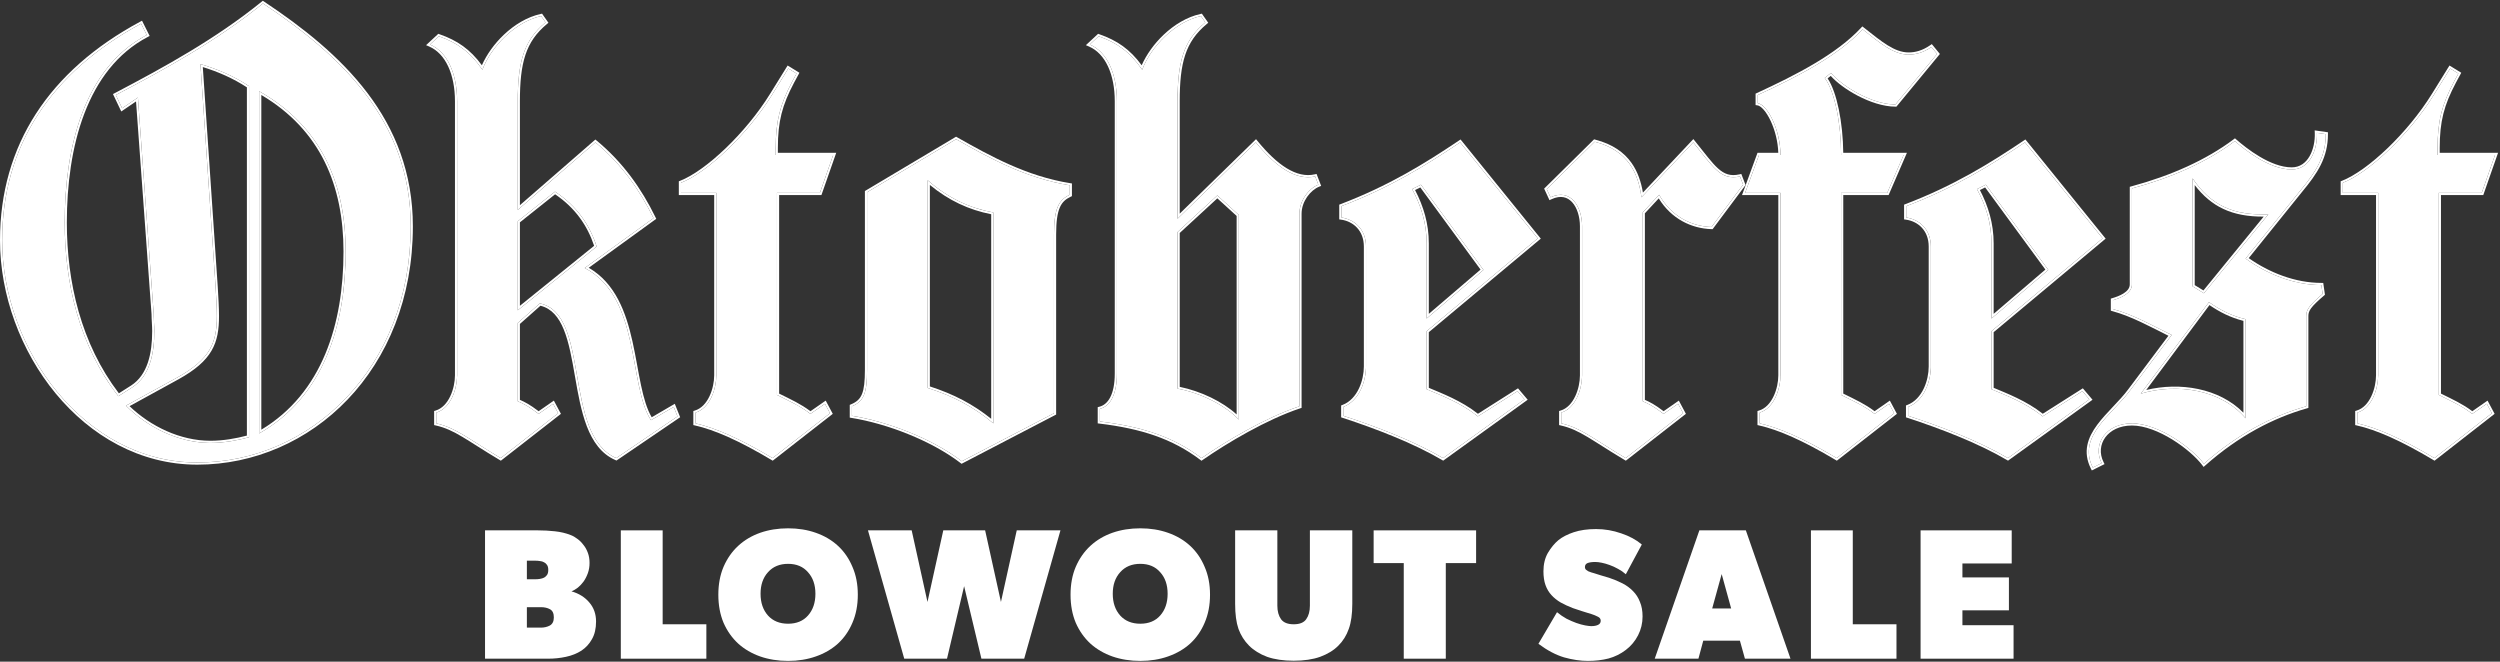 <svg xmlns="http://www.w3.org/2000/svg" fill="none" viewBox="0 0 835 221" height="221" width="835">
<rect x="0" y="0" width="835" height="221" fill="#333333" stroke="none"/>
<path fill="white" d="M794.314 125.372V64.422H782.504V61.048C791.151 57.673 804.648 45.019 812.874 31.733L818.357 22.875L821.099 24.562L819.622 27.304C815.615 34.896 814.139 40.38 814.139 49.448V51.768H833.331L828.902 64.422H814.561V131.91C819.201 134.23 822.153 135.495 825.738 138.237L830.589 134.863L832.276 138.026L813.084 153C802.118 146.462 793.893 142.877 787.355 141.401V137.815C792.205 136.339 794.314 129.801 794.314 125.372Z"></path>
<path fill="white" d="M712.066 95.002V62.946C725.352 59.36 737.163 54.088 746.442 47.128C749.817 50.081 758.042 56.619 765.423 56.619C771.539 56.619 774.07 49.87 773.859 44.386L776.812 44.808C776.812 52.401 773.437 57.462 768.376 63.578L750.028 86.356C756.987 91.417 766.056 95.213 775.336 95.213L775.757 98.166C771.328 101.962 770.274 103.438 770.274 105.547V135.706C759.096 138.87 747.286 144.986 736.108 154.898C732.101 149.626 720.923 141.4 712.066 141.4C703.419 141.4 698.779 148.36 701.942 154.687L698.99 156.163C693.717 145.618 705.528 138.448 711.433 130.434L725.352 111.874C719.236 108.922 712.698 105.126 705.739 103.228V100.275C707.848 99.642 712.066 98.166 712.066 95.002ZM736.108 97.955L757.62 71.593C746.02 72.014 738.428 68.64 732.312 59.571V95.635L736.108 97.955ZM750.028 139.713V106.602C745.388 105.547 741.381 103.438 737.795 100.908L715.018 131.488C727.039 127.903 741.802 130.012 750.028 139.713Z"></path>
<path fill="white" d="M676.333 47.55L702.273 79.607L665.155 110.609V130.012C669.584 131.91 676.544 134.441 682.238 139.081L695.525 130.645L697.845 133.386L670.638 153C660.937 147.306 648.283 142.455 637.316 138.87V135.917C642.8 133.808 644.909 127.059 644.909 122.42V82.349C644.909 76.654 641.112 73.28 636.684 72.647V68.851C652.712 62.735 664.733 55.353 676.333 47.55ZM665.155 81.294V106.391L684.136 90.152L663.257 61.68L660.304 63.157C663.257 68.64 665.155 74.545 665.155 81.294Z"></path>
<path fill="white" d="M614.932 64.422V131.91C619.572 134.23 622.524 135.495 626.109 138.237L630.96 134.863L632.647 138.026L613.455 153C602.489 146.462 594.264 142.877 587.726 141.401V137.815C592.576 136.339 594.685 129.801 594.685 125.372V64.422H582.875L587.515 51.768H594.685C594.685 43.332 590.256 34.896 587.093 34.474V31.733C600.38 25.617 613.877 18.657 622.102 9.799C628.008 14.439 632.436 18.235 637.498 18.235C639.818 18.235 642.349 17.602 645.09 15.704L646.989 18.024L633.069 34.896C625.266 34.896 615.143 28.78 611.557 24.351L609.448 26.038C612.823 30.467 614.932 41.434 614.932 51.768H635.811L630.327 64.422H614.932Z"></path>
<path fill="white" d="M548.666 70.96V134.019C550.564 134.863 552.041 135.495 555.626 138.237L560.477 134.863L562.164 138.026L542.972 153C532.005 146.462 527.998 142.877 521.46 141.4V137.815C526.311 136.339 528.42 129.801 528.42 125.372V75.6C528.42 69.062 524.624 62.735 517.875 65.898L516.609 63.157L532.638 47.339C544.026 50.292 547.19 58.095 548.244 65.898L565.538 47.55C572.076 55.564 574.607 60.415 581.145 58.939L582.199 61.68L571.654 75.811C564.905 75.6 558.157 72.225 554.15 65.055L548.666 70.96Z"></path>
<path fill="white" d="M487.677 47.55L513.617 79.607L476.499 110.609V130.012C480.928 131.91 487.887 134.441 493.582 139.081L506.868 130.645L509.188 133.386L481.982 153C472.281 147.306 459.627 142.455 448.66 138.87V135.917C454.143 133.808 456.252 127.059 456.252 122.42V82.349C456.252 76.654 452.456 73.28 448.027 72.647V68.851C464.056 62.735 476.077 55.353 487.677 47.55ZM476.499 81.294V106.391L495.48 90.152L474.601 61.68L471.648 63.157C474.601 68.64 476.499 74.545 476.499 81.294Z"></path>
<path fill="white" d="M401.103 5.37L402.579 7.479C395.198 13.595 393.299 20.977 393.299 33.842V73.069L419.451 47.55C425.989 55.564 432.738 60.415 439.276 58.939L440.33 61.68C437.167 62.946 434.003 66.953 434.003 71.382V135.706C422.615 139.502 409.539 147.306 401.314 153C391.823 145.829 381.278 142.455 367.359 140.768V136.55C370.733 135.706 373.053 131.91 373.053 124.739V33.842C373.053 24.773 369.89 17.391 363.984 14.861L366.937 12.119C373.053 14.228 377.482 17.391 381.489 23.297C384.442 15.493 392.456 7.268 401.103 5.37ZM393.299 77.498V129.801C401.103 131.277 409.117 135.284 413.757 140.135V71.804L406.586 65.266L393.299 77.498Z"></path>
<path fill="white" d="M289.601 64.211L319.338 46.496C330.515 52.823 342.747 59.571 357.3 61.891V65.055C353.714 66.742 352.027 69.484 352.027 78.341V138.026L321.236 154.055C311.323 146.462 296.349 140.768 284.539 138.87V135.706C288.546 134.019 289.601 131.277 289.601 123.474V64.211ZM309.847 60.204V129.59C318.494 132.332 325.243 135.917 331.781 141.401V70.96C323.766 69.484 316.596 66.109 309.847 60.204Z"></path>
<path fill="white" d="M239.26 125.372V64.422H227.449V61.048C236.096 57.673 249.594 45.019 257.819 31.733L263.302 22.875L266.044 24.562L264.568 27.304C260.56 34.896 259.084 40.38 259.084 49.448V51.768H278.276L273.847 64.422H259.506V131.91C264.146 134.23 267.098 135.495 270.684 138.237L275.534 134.863L277.222 138.026L258.03 153C247.063 146.462 238.838 142.877 232.3 141.401V137.815C237.151 136.339 239.26 129.801 239.26 125.372Z"></path>
<path fill="white" d="M152.682 125.372V33.842C152.682 24.773 149.518 17.391 143.613 14.861L146.566 12.119C152.682 14.228 157.111 17.391 161.118 23.297C164.071 15.493 172.085 7.268 180.732 5.37L182.208 7.479C174.826 13.595 172.928 20.977 172.928 33.842V70.116L198.869 47.55C207.516 54.721 213.632 63.368 218.272 72.858L195.284 89.519C214.054 99.221 209.836 128.747 217.428 140.346L225.021 135.917L226.286 139.081L205.829 153C187.902 145.197 197.393 104.915 180.31 101.33L172.928 107.867V134.019C174.826 134.863 176.303 135.495 179.888 138.237L184.739 134.863L186.426 138.026L167.234 153C156.267 146.462 152.26 142.877 145.722 141.401V137.815C150.573 136.339 152.682 129.801 152.682 125.372ZM185.371 64L172.928 73.913V103.649L199.291 82.349C196.971 75.178 192.753 68.851 185.371 64Z"></path>
<path fill="white" d="M38.685 31.733C55.557 22.875 72.429 13.595 87.824 1.152C113.554 18.235 137.175 40.169 137.175 75.6C137.175 123.263 103.431 154.476 65.891 154.476C28.14 154.476 0.723 116.514 0.723 80.24C0.723 48.816 16.962 24.14 47.121 7.901L49.019 11.697C28.14 22.664 21.602 49.237 21.602 74.334C21.602 94.581 26.452 115.46 39.528 132.332L44.168 129.379C50.073 125.583 51.55 117.991 51.55 110.609C51.55 108.711 51.339 106.813 51.339 104.915L46.066 32.576L40.794 36.161L38.685 31.733ZM86.559 144.775C108.071 132.543 115.452 108.711 115.452 84.036C115.452 61.469 107.438 42.278 86.559 30.467V144.775ZM83.184 28.78C78.123 25.406 72.639 23.086 66.945 21.398L72.007 95.846C72.218 99.431 72.429 102.806 72.429 105.548C72.429 114.405 70.32 119.889 59.353 126.005L42.059 135.495C49.23 142.666 59.564 147.938 70.32 147.938C74.749 147.938 79.388 147.095 83.184 146.04V28.78Z"></path>
<path fill="white" d="M814.14 49.448C814.14 40.38 815.616 34.896 819.623 27.304L821.1 24.561L818.357 22.875L812.874 31.732C804.649 45.019 791.152 57.673 782.505 61.048V64.422H794.315V125.372L794.309 125.793C794.18 130.204 792.055 136.385 787.355 137.815V141.4C793.893 142.877 802.118 146.462 813.085 153L832.277 138.026L830.59 134.862L825.739 138.237L825.074 137.739C821.779 135.333 818.911 134.085 814.562 131.91V64.422H828.902L833.332 51.768H814.14V49.448ZM814.863 51.045H834.352L829.585 64.661L829.416 65.145H815.285V131.46C819.493 133.553 822.39 134.845 825.754 137.345L830.845 133.804L833.201 138.223L813.14 153.875L812.715 153.621C801.775 147.099 793.626 143.558 787.196 142.106L786.632 141.979V137.279L787.145 137.123C789.302 136.466 790.916 134.662 792.002 132.389C793.085 130.121 793.592 127.487 793.592 125.372V65.145H781.781V60.554L782.242 60.374C786.435 58.738 791.89 54.807 797.348 49.585C802.792 44.376 808.183 37.937 812.26 31.352L818.122 21.881L822.06 24.304L821.736 24.905L820.262 27.641L820.263 27.642C816.309 35.133 814.863 40.501 814.863 49.448V51.045Z"></path>
<path fill="white" d="M705.015 99.737L705.531 99.582C706.576 99.269 708.076 98.764 709.304 97.978C710.542 97.186 711.342 96.217 711.343 95.003V62.392L711.878 62.247C725.101 58.679 736.821 53.44 746.009 46.55L746.477 46.198L746.919 46.584C748.589 48.046 751.451 50.386 754.798 52.357C758.159 54.338 761.926 55.895 765.424 55.895V56.619L765.077 56.614C757.786 56.416 749.764 50.034 746.442 47.128C737.163 54.087 725.353 59.36 712.066 62.945V95.003L712.054 95.294C711.804 98.257 707.782 99.662 705.739 100.275V103.228C712.699 105.126 719.236 108.922 725.352 111.875L711.433 130.434C705.528 138.448 693.718 145.618 698.99 156.163L701.943 154.688C698.78 148.361 703.419 141.4 712.066 141.4L712.483 141.406C721.272 141.657 732.164 149.708 736.108 154.898C747.286 144.986 759.097 138.87 770.274 135.706V105.548C770.274 103.439 771.329 101.962 775.758 98.166L775.336 95.214C766.056 95.214 756.988 91.417 750.028 86.356L768.376 63.578C773.279 57.653 776.6 52.718 776.803 45.513L776.812 44.809L773.859 44.387C774.07 49.87 771.54 56.619 765.424 56.619V55.895C768.162 55.895 770.113 54.404 771.388 52.197C772.677 49.968 773.238 47.051 773.137 44.414L773.103 43.548L776.915 44.093L777.536 44.181V44.809C777.536 52.668 774.016 57.899 768.933 64.04L751.072 86.213C757.854 90.984 766.516 94.49 775.336 94.49H775.964L776.052 95.111L776.53 98.457L776.228 98.715C774.013 100.614 772.7 101.885 771.937 102.919C771.206 103.91 770.998 104.658 770.998 105.548V136.253L770.471 136.402C759.401 139.536 747.687 145.598 736.589 155.439L736.005 155.957L735.533 155.336C733.597 152.788 729.874 149.47 725.526 146.788C721.17 144.101 716.299 142.124 712.066 142.124C707.938 142.124 704.85 143.78 703.16 146.098C701.476 148.408 701.128 151.44 702.59 154.363L702.913 155.011L698.667 157.134L698.344 156.487C696.956 153.712 696.68 151.123 697.171 148.679C697.658 146.254 698.89 144.02 700.438 141.92C701.985 139.822 703.881 137.813 705.73 135.855C707.593 133.884 709.406 131.966 710.851 130.005L710.854 130L724.249 112.14C718.305 109.223 712.131 105.721 705.549 103.926L705.015 103.78V99.737ZM737.796 100.908C741.381 103.439 745.388 105.547 750.028 106.602V139.713C741.803 130.012 727.04 127.903 715.018 131.488L737.796 100.908ZM716.842 130.249C728.04 127.556 741.154 129.573 749.304 137.852V107.17C745.034 106.112 741.303 104.19 737.958 101.9L716.842 130.249ZM732.312 59.571C738.428 68.64 746.021 72.014 757.62 71.593L736.108 97.955L732.312 95.635V59.571ZM733.036 95.228L735.947 97.009L756.072 72.346C750.886 72.38 746.466 71.604 742.603 69.796C738.939 68.081 735.821 65.461 733.036 61.816V95.228Z"></path>
<path fill="white" d="M703.284 79.705L665.879 110.946V129.53C670.174 131.346 676.761 133.831 682.285 138.193L695.67 129.696L698.902 133.516L671.062 153.587L670.68 153.862L670.273 153.624C660.639 147.969 648.043 143.138 637.092 139.558L636.594 139.395V135.42L637.058 135.242C639.576 134.274 641.358 132.226 642.518 129.805C643.678 127.382 644.186 124.643 644.187 122.42V82.349C644.187 77.051 640.692 73.95 636.582 73.363L635.961 73.274V68.353L636.427 68.175C652.381 62.087 664.35 54.74 675.93 46.95L676.479 46.58L703.284 79.705ZM684.137 90.151L665.155 106.392V81.294C665.155 74.545 663.257 68.64 660.305 63.156L663.258 61.681L684.137 90.151ZM665.879 104.82L683.157 90.038L663.035 62.6L661.287 63.474C664.084 68.854 665.879 74.671 665.879 81.294V104.82ZM636.685 72.647C641.113 73.28 644.909 76.654 644.909 82.349V122.42L644.903 122.86C644.774 127.476 642.629 133.874 637.317 135.917V138.87C648.284 142.455 660.937 147.306 670.639 153L697.846 133.387L695.525 130.645L682.238 139.081L681.701 138.651C676.112 134.283 669.446 131.85 665.155 130.012V110.609L702.274 79.606L676.333 47.55C664.734 55.353 652.713 62.734 636.685 68.851V72.647Z"></path>
<path fill="white" d="M647.921 18.026L633.406 35.619H633.065C628.998 35.619 624.396 34.034 620.391 31.925C616.697 29.98 613.419 27.537 611.46 25.352L610.428 26.178C612.021 28.572 613.28 32.288 614.16 36.542C615.076 40.967 615.601 46.061 615.647 51.045H636.909L630.799 65.145H615.651V131.46C619.859 133.553 622.756 134.845 626.12 137.345L631.212 133.804L633.568 138.223L613.896 153.57L613.507 153.875L613.081 153.621C602.141 147.099 593.992 143.558 587.562 142.106L586.999 141.979V137.279L587.512 137.123C589.669 136.466 591.282 134.662 592.368 132.389C593.451 130.121 593.958 127.487 593.958 125.372V65.145H581.836L587.006 51.045H593.947C593.83 47.187 592.793 43.369 591.416 40.422C590.685 38.857 589.869 37.562 589.066 36.645C588.242 35.703 587.519 35.261 586.993 35.191L586.366 35.107V31.27L586.787 31.075C600.086 24.953 613.454 18.045 621.568 9.307L622.021 8.818L622.546 9.23C625.519 11.567 628.059 13.64 630.492 15.142C632.914 16.636 635.152 17.512 637.494 17.512V18.235L637.021 18.224C632.154 17.997 627.819 14.294 622.099 9.799C613.874 18.657 600.376 25.616 587.089 31.732V34.475C590.252 34.896 594.681 43.332 594.682 51.768H587.511L582.871 64.422H594.682V125.372L594.676 125.793C594.548 130.204 592.421 136.385 587.722 137.815V141.4C593.851 142.784 601.464 146.022 611.428 151.809L613.452 153L632.644 138.026L630.956 134.862L626.105 138.237L625.44 137.739C622.145 135.333 619.278 134.085 614.928 131.91V64.422H630.323L635.807 51.768H614.928C614.928 41.434 612.819 30.467 609.444 26.038L611.554 24.351C615.083 28.71 624.948 34.706 632.698 34.892L633.065 34.897L646.984 18.024L645.087 15.704C642.345 17.602 639.814 18.235 637.494 18.235V17.512C639.667 17.512 642.054 16.924 644.675 15.109L645.224 14.729L647.921 18.026Z"></path>
<path fill="white" d="M566.101 47.093C567.721 49.079 569.152 50.943 570.38 52.464C571.635 54.018 572.739 55.291 573.826 56.265C574.908 57.233 575.95 57.883 577.074 58.216C578.194 58.547 579.45 58.581 580.987 58.233L581.598 58.096L582.876 61.421L583.02 61.793L582.781 62.113L572.011 76.545L571.634 76.533C564.925 76.324 558.209 73.085 554.021 66.258L549.392 71.243V133.55C551.065 134.297 552.566 135.023 555.646 137.343L560.733 133.804L563.09 138.223L543.028 153.875L542.604 153.621C539.853 151.982 537.54 150.528 535.519 149.248C533.494 147.966 531.771 146.866 530.188 145.924C527.03 144.045 524.468 142.821 521.303 142.106L520.739 141.979V137.279L521.252 137.123C523.409 136.466 525.022 134.662 526.108 132.389C527.192 130.121 527.698 127.487 527.698 125.372V75.6C527.698 72.442 526.777 69.422 525.141 67.594C524.332 66.69 523.36 66.086 522.235 65.87C521.109 65.654 519.762 65.814 518.184 66.554L517.525 66.862L515.742 62.999L516.104 62.642L532.424 46.536L532.821 46.639C538.662 48.153 542.452 50.932 544.907 54.38C547.046 57.384 548.139 60.851 548.736 64.323L565.579 46.454L566.101 47.093ZM528.422 125.372L528.416 125.793C528.288 130.204 526.161 136.385 521.462 137.815V141.4C528 142.877 532.007 146.462 542.974 153L562.166 138.026L560.479 134.862L555.628 138.237L554.979 137.747C551.856 135.415 550.447 134.809 548.668 134.019V70.96L554.151 65.055C558.158 72.225 564.907 75.6 571.656 75.811L582.201 61.681L581.146 58.938C574.609 60.415 572.078 55.564 565.54 47.55L548.246 65.898C547.192 58.095 544.028 50.291 532.64 47.339L516.611 63.156L517.877 65.898C524.626 62.735 528.422 69.062 528.422 75.6V125.372Z"></path>
<path fill="white" d="M514.628 79.705L477.223 110.946V129.53C481.517 131.346 488.105 133.831 493.629 138.193L507.014 129.696L510.246 133.516L482.023 153.862L481.616 153.624C471.982 147.969 459.387 143.138 448.436 139.558L447.938 139.395V135.42L448.4 135.242C450.919 134.274 452.7 132.226 453.86 129.805C455.021 127.382 455.529 124.643 455.529 122.42V82.349C455.529 77.051 452.035 73.951 447.926 73.363L447.305 73.274V68.353L447.77 68.175C463.724 62.087 475.694 54.74 487.273 46.95L487.822 46.58L514.628 79.705ZM495.48 90.151L476.499 106.392V81.294C476.499 74.545 474.601 68.64 471.648 63.156L474.602 61.681L495.48 90.151ZM477.223 104.82L494.5 90.038L474.378 62.6L472.631 63.474C475.428 68.854 477.223 74.671 477.223 81.294V104.82ZM448.027 72.647C452.456 73.28 456.253 76.654 456.253 82.349V122.42L456.247 122.86C456.118 127.476 453.972 133.874 448.66 135.917V138.87C459.627 142.455 472.281 147.306 481.982 153L509.188 133.387L506.869 130.645L493.582 139.081L493.045 138.651C487.456 134.283 480.79 131.85 476.499 130.012V110.609L513.617 79.606L487.677 47.55C476.077 55.353 464.056 62.734 448.027 68.851V72.647Z"></path>
<path fill="white" d="M434.005 71.382C434.005 66.953 437.169 62.946 440.332 61.681L439.277 58.938C432.74 60.415 425.991 55.564 419.453 47.55L393.302 73.069V33.842C393.302 21.379 395.083 14.062 401.905 8.057L402.581 7.479L401.104 5.37C392.458 7.268 384.444 15.494 381.491 23.297C377.484 17.392 373.055 14.228 366.939 12.119L363.986 14.86C369.892 17.391 373.055 24.773 373.055 33.842V124.739C373.055 131.91 370.735 135.706 367.36 136.55V140.768C381.28 142.455 391.825 145.829 401.315 153C409.54 147.306 422.616 139.502 434.005 135.706V71.382ZM413.759 71.804V140.135C409.119 135.284 401.105 131.277 393.302 129.801V77.498L406.588 65.266L413.759 71.804ZM394.024 77.814V129.207C401.104 130.657 408.303 134.121 413.035 138.424V72.122L406.59 66.246L394.024 77.814ZM394.024 71.353L419.514 46.48L420.014 47.093C423.257 51.069 426.519 54.217 429.742 56.187C432.959 58.152 436.088 58.918 439.118 58.233L439.729 58.096L441.007 61.421L441.264 62.087L440.601 62.352C439.174 62.922 437.698 64.138 436.577 65.757C435.46 67.371 434.729 69.339 434.729 71.382V136.228L434.234 136.393C422.941 140.157 409.931 147.916 401.728 153.595L401.297 153.893L400.88 153.577C391.525 146.509 381.116 143.163 367.273 141.485L366.638 141.409V135.985L367.186 135.848C370.042 135.133 372.332 131.835 372.332 124.739V33.842C372.332 24.872 369.201 17.883 363.701 15.525L362.68 15.087L366.765 11.294L367.175 11.435C373.046 13.46 377.421 16.453 381.324 21.803C382.92 18.192 385.504 14.586 388.665 11.594C392.186 8.261 396.466 5.648 400.95 4.664L401.421 4.561L403.556 7.61L403.043 8.036C399.451 11.012 397.212 14.275 395.859 18.357C394.499 22.464 394.024 27.434 394.024 33.842V71.353Z"></path>
<path fill="white" d="M352.027 78.342C352.027 69.484 353.715 66.742 357.3 65.055V61.892C342.748 59.572 330.516 52.822 319.338 46.495L289.601 64.211V123.474C289.601 131.277 288.546 134.019 284.539 135.706V138.87C295.98 140.709 310.391 146.11 320.292 153.349L321.236 154.055L352.027 138.026V78.342ZM309.848 60.204C316.596 66.109 323.767 69.484 331.781 70.96V141.4C325.243 135.917 318.494 132.332 309.848 129.59V60.204ZM310.57 129.062C318.541 131.642 324.934 134.969 331.058 139.873V71.558C323.623 70.095 316.9 66.992 310.57 61.767V129.062ZM358.023 65.514L357.607 65.709C355.937 66.495 354.768 67.489 353.982 69.297C353.174 71.16 352.751 73.937 352.751 78.342V138.465L321.57 154.696L321.162 154.908L320.796 154.629C310.996 147.122 296.14 141.467 284.425 139.584L283.816 139.486V135.226L284.259 135.04C286.128 134.253 287.227 133.267 287.903 131.61C288.609 129.882 288.878 127.373 288.878 123.474V63.8L319.329 45.659L319.694 45.866C330.879 52.197 343.007 58.88 357.414 61.177L358.023 61.274V65.514Z"></path>
<path fill="white" d="M259.085 49.448C259.085 40.38 260.561 34.896 264.568 27.304L266.045 24.561L263.303 22.875L257.819 31.732C249.594 45.019 236.097 57.673 227.45 61.048V64.422H239.26V125.372C239.26 129.801 237.151 136.339 232.301 137.815V141.4C238.839 142.877 247.064 146.462 258.03 153L277.223 138.026L275.535 134.862L270.685 138.237L270.019 137.739C266.723 135.333 263.856 134.085 259.507 131.91V64.422H273.848L278.276 51.768H259.085V49.448ZM259.809 51.045H279.296L274.53 64.661L274.361 65.145H260.229V131.46C264.438 133.553 267.335 134.845 270.699 137.345L275.79 133.804L278.146 138.223L258.085 153.875L257.66 153.621C246.721 147.099 238.571 143.558 232.142 142.106L231.577 141.979V137.279L232.09 137.123C234.247 136.466 235.861 134.662 236.947 132.389C238.03 130.121 238.537 127.487 238.537 125.372V65.145H226.727V60.554L227.187 60.374C231.379 58.738 236.835 54.807 242.293 49.585C247.738 44.376 253.128 37.937 257.204 31.352L263.067 21.881L267.005 24.304L266.682 24.905L265.207 27.641C261.253 35.133 259.809 40.501 259.809 49.448V51.045Z"></path>
<path fill="white" d="M172.927 33.842C172.927 21.379 174.708 14.062 181.53 8.057L182.206 7.479L180.729 5.37C172.083 7.268 164.069 15.494 161.116 23.297C157.109 17.392 152.68 14.228 146.564 12.119L143.611 14.86C149.517 17.391 152.681 24.773 152.681 33.842V125.372L152.674 125.793C152.546 130.204 150.42 136.385 145.721 137.815V141.4C151.85 142.784 155.755 146.022 165.255 151.809L167.232 153L186.424 138.026L184.737 134.862L179.887 138.237L179.238 137.747C176.115 135.415 174.706 134.809 172.927 134.019V107.867L180.309 101.329C197.258 104.887 188.047 144.57 205.412 152.812L205.827 153L226.284 139.081L225.019 135.917L217.427 140.346L217.079 139.789C209.96 127.828 213.759 99.07 195.282 89.519L218.271 72.858C213.631 63.368 207.514 54.72 198.867 47.55L172.927 70.116V33.842ZM185.37 64C192.752 68.851 196.969 75.178 199.289 82.349L172.927 103.649V73.912L185.37 64ZM173.649 74.261V102.135L198.443 82.102C196.186 75.406 192.208 69.499 185.405 64.895L173.649 74.261ZM173.649 68.528L198.393 47.004L198.856 46.602L199.329 46.993C208.071 54.242 214.245 62.978 218.92 72.54L219.187 73.087L196.63 89.434C205.573 94.612 209.087 104.358 211.252 114.063C211.815 116.589 212.291 119.127 212.744 121.594C213.198 124.065 213.63 126.461 214.11 128.725C215.009 132.96 216.06 136.637 217.67 139.366L225.379 134.87L227.172 139.352L206.233 153.598L205.904 153.822L205.538 153.663C200.804 151.602 197.935 147.415 196.004 142.398C194.076 137.39 193.038 131.437 192.039 125.707C191.033 119.936 190.069 114.406 188.312 110.091C186.613 105.921 184.239 103.039 180.509 102.117L173.649 108.193V133.549C175.323 134.296 176.823 135.024 179.903 137.344L184.992 133.804L187.349 138.223L167.677 153.57L167.287 153.875L166.862 153.621C164.112 151.982 161.799 150.528 159.777 149.248C157.752 147.966 156.029 146.866 154.445 145.924C151.288 144.045 148.726 142.821 145.562 142.106L144.997 141.979V137.279L145.51 137.123C147.667 136.466 149.281 134.662 150.367 132.389C151.45 130.121 151.957 127.487 151.957 125.372V33.842C151.957 24.872 148.826 17.883 143.326 15.525L142.305 15.087L146.39 11.294L146.8 11.435C152.671 13.46 157.047 16.453 160.95 21.804C162.546 18.193 165.129 14.586 168.29 11.594C171.811 8.261 176.091 5.648 180.575 4.664L181.046 4.561L183.181 7.61L182.668 8.036C179.076 11.012 176.838 14.275 175.485 18.357C174.125 22.465 173.649 27.434 173.649 33.842V68.528Z"></path>
<path fill="white" d="M137.175 75.6C137.175 40.169 113.554 18.235 87.824 1.152C72.429 13.595 55.556 22.875 38.685 31.732L40.794 36.161L46.066 32.576L51.339 104.915L51.348 105.627C51.388 107.288 51.55 108.949 51.55 110.609L51.545 111.302C51.453 118.462 49.889 125.701 44.168 129.379L39.528 132.332L38.922 131.538C26.302 114.808 21.602 94.264 21.602 74.334C21.602 49.629 27.937 23.494 48.051 12.223L49.019 11.697L47.121 7.9C16.962 24.14 0.723 48.815 0.723 80.239C0.723 116.231 27.713 153.883 65.008 154.47L65.891 154.477C103.431 154.477 137.175 123.263 137.175 75.6ZM72.429 105.548C72.429 102.806 72.218 99.431 72.007 95.846L66.945 21.398C72.64 23.086 78.123 25.406 83.185 28.78V146.04C79.388 147.094 74.749 147.938 70.32 147.938V147.215C74.464 147.215 78.813 146.46 82.462 145.486V29.172C77.859 26.155 72.9 24.002 67.737 22.395L72.728 95.797L72.73 95.804C72.94 99.379 73.152 102.78 73.152 105.548C73.152 110.028 72.621 113.765 70.628 117.17C68.638 120.57 65.244 123.548 59.705 126.637L59.701 126.639L43.262 135.659C50.288 142.375 60.132 147.215 70.32 147.215V147.938L69.816 147.935C59.242 147.773 49.118 142.554 42.06 135.495L59.353 126.005C69.977 120.08 72.289 114.749 72.423 106.368L72.429 105.548ZM114.729 84.036C114.729 62.057 107.078 43.418 87.282 31.722V143.513C107.632 131.292 114.729 108.178 114.729 84.036ZM115.447 85.191C115.219 109.453 107.735 132.734 86.56 144.775V30.467C107.439 42.277 115.452 61.47 115.452 84.036L115.447 85.191ZM22.325 74.334C22.325 94.263 27.052 114.748 39.7 131.365L43.78 128.769C49.34 125.192 50.826 117.966 50.826 110.609C50.826 109.684 50.775 108.754 50.722 107.802C50.67 106.866 50.616 105.908 50.615 104.946L45.435 33.879L40.503 37.233L37.732 31.415L38.349 31.092C55.218 22.235 72.035 12.984 87.37 0.59L87.782 0.256L88.225 0.55C113.994 17.659 137.898 39.781 137.898 75.6C137.898 123.63 103.862 155.199 65.891 155.199C46.757 155.199 30.273 145.576 18.593 131.421C6.916 117.27 0 98.55 0 80.239C9.312e-05 48.511 16.421 23.61 46.778 7.264L47.435 6.91L49.983 12.008L49.355 12.337C39.114 17.716 32.358 26.937 28.157 37.974C23.954 49.016 22.325 61.84 22.325 74.334Z"></path>
<path fill="white" d="M641.473 220V177.141H671.909V188.198H655.448V192.856H670.977V203.85H655.448V208.819H672.53V220H641.473Z"></path>
<path fill="white" d="M604.852 220V177.141H618.827V208.509H633.424V220H604.852Z"></path>
<path fill="white" d="M582.805 220L581.128 213.975H568.891L567.276 220H552.68L567.587 177.141H583.116L598.023 220H582.805ZM575.041 191.738L571.873 203.229H578.208L575.041 191.738Z"></path>
<path fill="white" d="M548.616 205.9C548.616 208.136 548.119 210.227 547.125 212.174C546.131 214.12 544.765 215.755 543.026 217.081C541.286 218.406 539.361 219.358 537.249 219.938C535.137 220.476 532.839 220.745 530.354 220.745C527.87 220.745 525.22 220.352 522.404 219.565C519.629 218.737 516.772 217.226 513.832 215.031L520.043 204.471C521.037 205.3 522.093 206.024 523.211 206.645C524.371 207.225 525.468 207.701 526.503 208.074C527.58 208.447 528.553 208.716 529.423 208.882C530.334 209.047 531.017 209.13 531.472 209.13C532.425 209.13 533.191 208.985 533.771 208.695C534.35 208.405 534.64 207.95 534.64 207.329C534.64 206.708 534.309 206.252 533.646 205.962C533.025 205.631 532.321 205.341 531.535 205.093C531.162 204.968 530.686 204.823 530.106 204.658C529.526 204.492 528.926 204.306 528.305 204.099C527.725 203.892 527.166 203.705 526.628 203.54C526.089 203.374 525.654 203.229 525.323 203.105C523.832 202.525 522.487 201.904 521.286 201.242C520.085 200.538 519.05 199.709 518.18 198.757C517.31 197.805 516.648 196.687 516.192 195.403C515.737 194.119 515.509 192.587 515.509 190.806C515.509 188.446 516.006 186.396 517 184.657C518.035 182.918 519.195 181.51 520.478 180.433C521.803 179.357 523.522 178.466 525.634 177.762C527.746 177.059 530.23 176.707 533.087 176.707C535.945 176.707 538.74 177.183 541.473 178.135C544.206 179.046 546.504 180.288 548.367 181.862L543.026 191.8C542.239 191.096 541.369 190.496 540.417 189.999C539.464 189.461 538.512 189.026 537.56 188.695C536.649 188.363 535.779 188.115 534.951 187.949C534.123 187.784 533.419 187.701 532.839 187.701C531.721 187.701 530.851 187.825 530.23 188.073C529.65 188.322 529.361 188.777 529.361 189.44C529.361 189.73 529.464 189.999 529.671 190.247C529.92 190.454 530.189 190.641 530.479 190.806C530.81 190.931 531.141 191.055 531.472 191.179C531.804 191.262 532.094 191.345 532.342 191.428C532.839 191.593 533.626 191.842 534.702 192.173C535.779 192.463 536.69 192.732 537.435 192.98C539.05 193.519 540.541 194.14 541.908 194.844C543.274 195.548 544.454 196.417 545.448 197.453C546.442 198.446 547.208 199.647 547.746 201.055C548.326 202.422 548.616 204.037 548.616 205.9Z"></path>
<path fill="white" d="M482.893 188.073V220H468.855V188.073H458.793V177.141H493.018V188.073H482.893Z"></path>
<path fill="white" d="M451.667 201.676C451.667 205.113 451.274 207.908 450.487 210.062C449.741 212.215 448.582 214.078 447.008 215.652C445.435 217.226 443.406 218.468 440.921 219.379C438.478 220.248 435.538 220.683 432.101 220.683C428.664 220.683 425.703 220.248 423.219 219.379C420.776 218.468 418.767 217.226 417.194 215.652C415.62 214.078 414.44 212.215 413.653 210.062C412.908 207.908 412.535 205.113 412.535 201.676V177.141H426.635V202.298C426.635 204.161 427.049 205.672 427.877 206.832C428.705 207.95 430.113 208.509 432.101 208.509C434.089 208.509 435.476 207.95 436.263 206.832C437.091 205.672 437.505 204.161 437.505 202.298V177.141H451.667V201.676Z"></path>
<path fill="white" d="M404.148 198.633C404.148 202.111 403.548 205.237 402.347 208.012C401.187 210.745 399.572 213.064 397.502 214.969C395.431 216.832 392.967 218.261 390.11 219.255C387.294 220.248 384.209 220.745 380.855 220.745C377.501 220.745 374.395 220.248 371.538 219.255C368.722 218.261 366.279 216.832 364.209 214.969C362.138 213.064 360.503 210.745 359.302 208.012C358.142 205.237 357.562 202.111 357.562 198.633C357.562 195.154 358.142 192.049 359.302 189.316C360.503 186.541 362.138 184.202 364.209 182.297C366.279 180.392 368.722 178.943 371.538 177.949C374.395 176.955 377.501 176.458 380.855 176.458C384.209 176.458 387.294 176.955 390.11 177.949C392.967 178.943 395.431 180.392 397.502 182.297C399.572 184.202 401.187 186.541 402.347 189.316C403.548 192.049 404.148 195.154 404.148 198.633ZM389.986 198.322C389.986 195.341 389.158 192.939 387.501 191.117C385.886 189.253 383.671 188.322 380.855 188.322C378.039 188.322 375.803 189.253 374.147 191.117C372.491 192.939 371.662 195.341 371.662 198.322C371.662 201.304 372.491 203.726 374.147 205.589C375.803 207.411 378.039 208.322 380.855 208.322C383.671 208.322 385.886 207.411 387.501 205.589C389.158 203.726 389.986 201.304 389.986 198.322Z"></path>
<path fill="white" d="M342.078 220H327.792L322.015 195.776L316.301 220H302.015L289.902 177.141H304.499L309.779 201.055L315.058 177.141H329.034L334.314 201.055L339.593 177.141H354.19L342.078 220Z"></path>
<path fill="white" d="M286.511 198.633C286.511 202.111 285.911 205.237 284.71 208.012C283.55 210.745 281.936 213.064 279.865 214.969C277.795 216.832 275.331 218.261 272.473 219.255C269.658 220.248 266.573 220.745 263.219 220.745C259.864 220.745 256.759 220.248 253.901 219.255C251.086 218.261 248.642 216.832 246.572 214.969C244.502 213.064 242.866 210.745 241.665 208.012C240.506 205.237 239.926 202.111 239.926 198.633C239.926 195.154 240.506 192.049 241.665 189.316C242.866 186.541 244.502 184.202 246.572 182.297C248.642 180.392 251.086 178.943 253.901 177.949C256.759 176.955 259.864 176.458 263.219 176.458C266.573 176.458 269.658 176.955 272.473 177.949C275.331 178.943 277.795 180.392 279.865 182.297C281.936 184.202 283.55 186.541 284.71 189.316C285.911 192.049 286.511 195.154 286.511 198.633ZM272.349 198.322C272.349 195.341 271.521 192.939 269.865 191.117C268.25 189.253 266.034 188.322 263.219 188.322C260.403 188.322 258.167 189.253 256.51 191.117C254.854 192.939 254.026 195.341 254.026 198.322C254.026 201.304 254.854 203.726 256.51 205.589C258.167 207.411 260.403 208.322 263.219 208.322C266.034 208.322 268.25 207.411 269.865 205.589C271.521 203.726 272.349 201.304 272.349 198.322Z"></path>
<path fill="white" d="M207.352 220V177.141H221.327V208.509H235.924V220H207.352Z"></path>
<path fill="white" d="M199.082 207.577C199.082 209.938 198.627 211.904 197.716 213.478C196.846 215.052 195.666 216.335 194.175 217.329C192.684 218.281 190.966 218.965 189.02 219.379C187.115 219.793 185.148 220 183.119 220H162V177.141H179.702C181.566 177.141 183.45 177.245 185.355 177.452C187.26 177.659 188.999 178.073 190.572 178.694C191.359 178.984 192.125 179.419 192.871 179.999C193.616 180.537 194.279 181.199 194.858 181.986C195.479 182.732 195.976 183.622 196.349 184.657C196.722 185.651 196.908 186.769 196.908 188.011C196.908 189.254 196.722 190.392 196.349 191.428C195.976 192.463 195.5 193.395 194.92 194.223C194.341 195.009 193.699 195.693 192.995 196.272C192.291 196.811 191.587 197.225 190.883 197.515C193.368 198.219 195.355 199.461 196.846 201.242C198.337 202.981 199.082 205.093 199.082 207.577ZM183.119 190.372C183.119 189.668 182.995 189.129 182.746 188.757C182.498 188.343 182.166 188.032 181.752 187.825C181.338 187.576 180.862 187.432 180.324 187.39C179.827 187.307 179.309 187.266 178.771 187.266H175.976V193.477H178.771C179.309 193.477 179.827 193.436 180.324 193.353C180.862 193.27 181.338 193.125 181.752 192.918C182.166 192.67 182.498 192.359 182.746 191.987C182.995 191.572 183.119 191.034 183.119 190.372ZM184.982 206.211C184.982 204.844 184.547 203.933 183.678 203.478C182.85 203.022 181.835 202.794 180.634 202.794H175.976V209.627H180.634C181.752 209.627 182.746 209.399 183.616 208.944C184.527 208.447 184.982 207.536 184.982 206.211Z"></path>
</svg>
